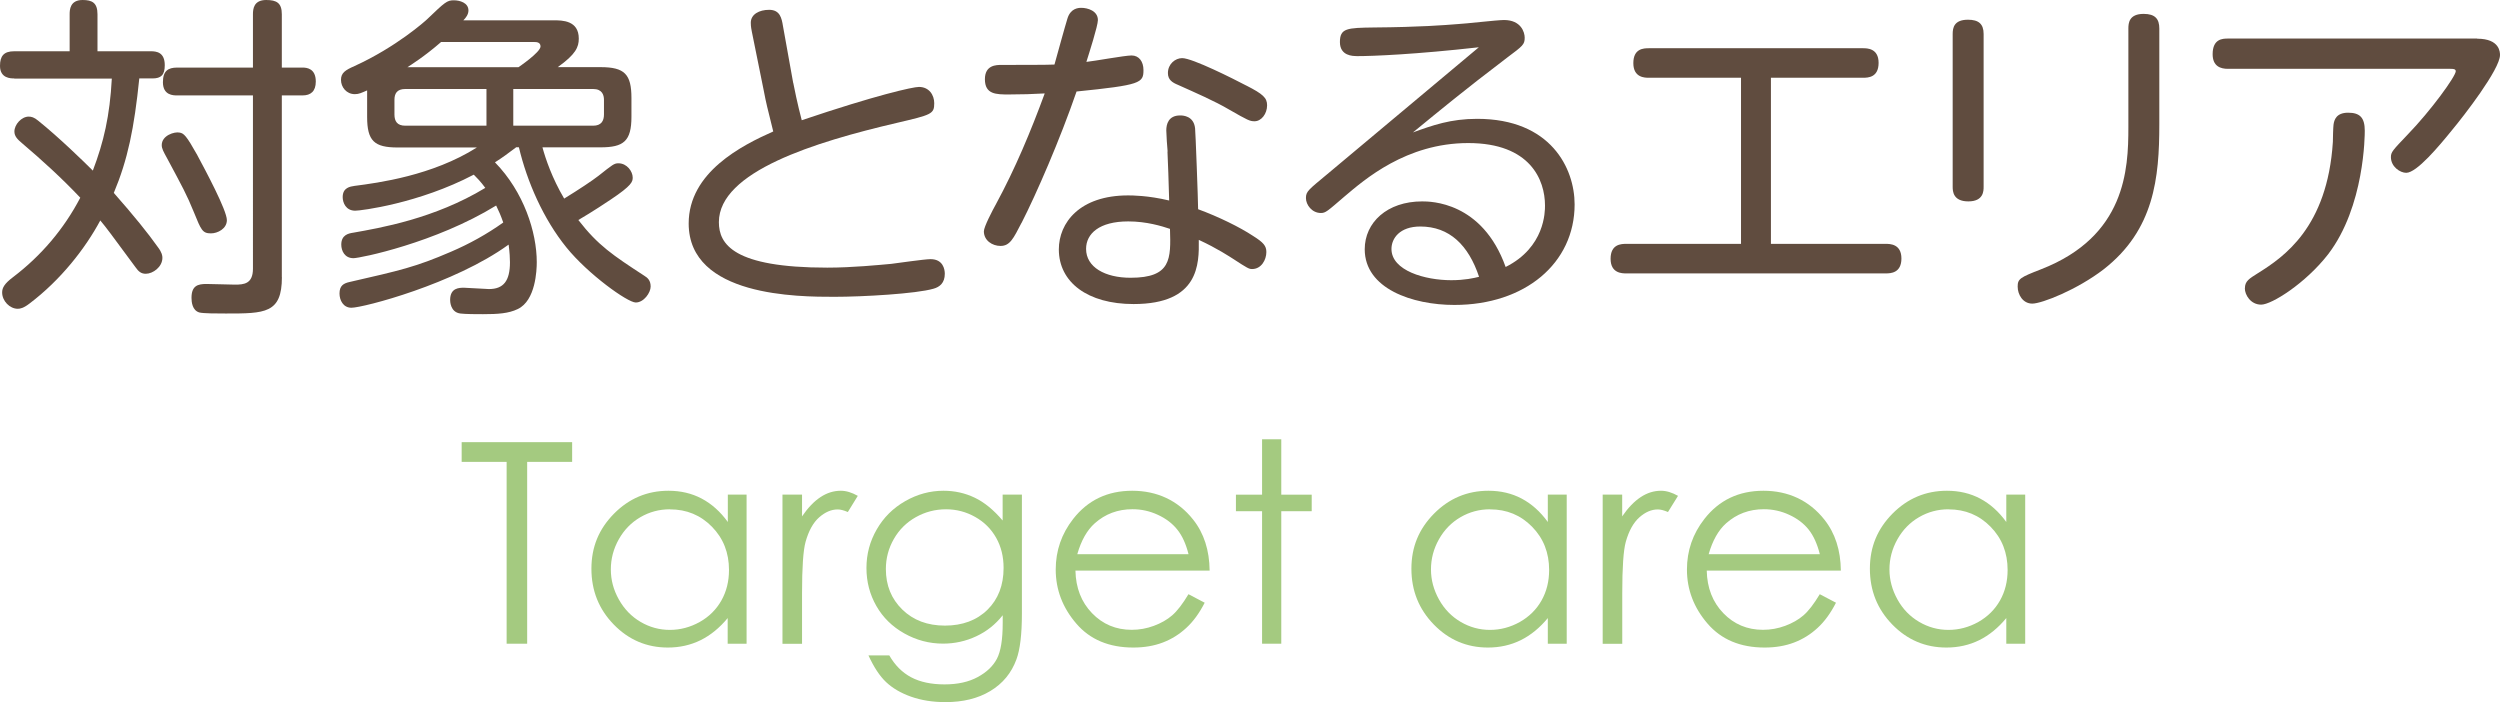 <?xml version="1.0" encoding="UTF-8"?><svg id="_レイヤー_2" xmlns="http://www.w3.org/2000/svg" width="338.51" height="95.06" viewBox="0 0 338.51 95.06"><defs><style>.cls-1{fill:#a4ca80;}.cls-2{fill:#604c3f;}</style></defs><g id="_レイヤー_1-2"><path class="cls-2" d="M1.93,10.62c-.46,0-1.93,0-1.93-1.7,0-1.33.51-1.98,1.93-1.98h7.5V1.93c0-.6.05-1.93,1.75-1.93,1.29,0,2.02.37,2.02,1.93v5.01h7.22c.78,0,1.89.14,1.89,1.89,0,1.33-.51,1.79-1.66,1.79h-1.79c-.69,6.76-1.56,10.99-3.45,15.5,2.76,3.13,4.64,5.47,5.98,7.36.55.73.6,1.15.6,1.43,0,1.24-1.29,2.16-2.25,2.16-.6,0-.97-.28-1.38-.87-3.5-4.74-3.86-5.24-4.78-6.35-2.02,3.77-5.34,8.05-9.61,11.27-.78.6-1.24.69-1.56.69-1.1,0-2.12-1.06-2.12-2.21,0-.64.32-1.2,1.47-2.07,3.82-2.9,6.9-6.53,9.11-10.76-2.48-2.62-5.15-5.06-7.91-7.4-.6-.51-1.01-.92-1.01-1.56,0-.96.97-2.02,1.93-2.02.37,0,.74.09,1.29.55,2.8,2.25,6.16,5.52,7.4,6.76,1.47-3.86,2.3-7.4,2.57-12.46H1.93ZM26.72,21.02c1.06,1.98,4,7.45,4,8.79,0,1.15-1.24,1.79-2.16,1.79-1.15,0-1.33-.46-2.3-2.85-1.01-2.48-1.52-3.36-3.63-7.31-.51-.92-.73-1.33-.73-1.79,0-1.33,1.75-1.84,2.39-1.7.6.09.92.37,2.44,3.08ZM38.17,37.53c0,4.92-2.3,4.92-7.59,4.92-1.2,0-3.04,0-3.59-.14-.96-.28-1.06-1.43-1.06-1.98,0-1.66.87-1.88,2.02-1.88.64,0,3.31.09,3.86.09,1.2,0,2.44-.09,2.44-2.16V12.92h-10.26c-.51,0-1.93,0-1.93-1.79,0-1.52.69-1.98,1.93-1.98h10.26V1.93c0-.69.09-1.93,1.79-1.93,1.43,0,2.12.41,2.12,1.93v7.22h2.81c.6,0,1.79.14,1.79,1.89,0,1.33-.69,1.88-1.79,1.88h-2.81v24.61Z"/><path class="cls-2" d="M69.87,19.96c-1.1.83-1.84,1.38-2.85,2.02,3.91,4,5.66,9.47,5.66,13.52,0,1.06-.14,5.2-2.58,6.35-1.24.6-2.71.69-4.69.69-.78,0-2.44,0-3.08-.09-1.38-.18-1.38-1.7-1.38-1.84,0-1.65,1.24-1.65,1.89-1.65.51,0,2.9.18,3.36.18,1.98,0,2.85-1.1,2.85-3.63,0-.51-.04-1.33-.18-2.39-7.36,5.34-19.68,8.55-21.29,8.55-1.1,0-1.61-1.01-1.61-1.93,0-1.06.55-1.38,1.38-1.56,6.81-1.56,8.92-2.02,13.71-4.09,2.48-1.06,4.88-2.39,7.08-3.96-.28-.83-.64-1.66-.96-2.3-8.23,5.06-18.44,7.13-19.32,7.13-1.2,0-1.65-1.01-1.65-1.84,0-1.33,1.01-1.52,1.61-1.61,3.59-.64,10.99-1.88,17.89-6.07-.64-.87-1.15-1.38-1.56-1.79-7.45,3.91-15.31,4.88-16.05,4.88-1.29,0-1.7-1.11-1.7-1.84,0-1.29,1.01-1.43,1.61-1.52,3.17-.41,10.53-1.38,16.56-5.2h-10.72c-3.17,0-4.14-.88-4.14-4.14v-3.59c-.74.32-1.1.51-1.66.51-1.15,0-1.88-.96-1.88-1.93s.6-1.33,1.84-1.88c5.66-2.58,9.61-6.12,9.84-6.35C60.26.28,60.53.04,61.45.04c.78,0,1.98.32,1.98,1.38,0,.55-.37,1.01-.69,1.33h12.23c1.15,0,3.4,0,3.4,2.48,0,1.15-.41,2.12-2.85,3.86h5.79c3.27,0,4.19.96,4.19,4.19v2.53c0,3.31-1.06,4.14-4.19,4.14h-7.86c.41,1.52,1.29,4.14,2.94,6.94,2.02-1.24,3.82-2.44,4.64-3.08,1.93-1.52,2.12-1.7,2.71-1.7,1.15,0,1.93,1.1,1.93,1.93,0,.55-.09,1.06-2.99,2.99-.41.28-2.48,1.66-4.37,2.76,2.67,3.45,4.69,4.78,8.92,7.54.46.28.87.64.87,1.47s-.92,2.16-2.02,2.16-6.44-3.82-9.38-7.45c-3.13-3.86-5.34-8.92-6.44-13.57h-.41ZM65.87,12.05h-10.99c-1.15,0-1.47.64-1.47,1.47v1.98c0,.92.37,1.52,1.47,1.52h10.99v-4.97ZM59.71,5.7c-2.21,1.93-4.18,3.17-4.55,3.4h15.04s2.99-2.02,2.99-2.81c0-.6-.6-.6-.83-.6h-12.65ZM69.5,12.05v4.97h10.81c1.1,0,1.47-.64,1.47-1.52v-1.98c0-.64-.23-1.47-1.47-1.47h-10.81Z"/><path class="cls-2" d="M107.41,11.22c.09.51.6,2.99,1.15,5.06,10.07-3.4,15.04-4.51,15.87-4.51,1.38,0,2.07,1.1,2.07,2.21,0,1.47-.37,1.56-5.11,2.67-11.04,2.58-24.05,6.58-24.05,13.43,0,2.99,1.98,6.16,14.67,6.16,3.4,0,7.08-.37,8.65-.51.78-.09,4.51-.64,5.34-.64,1.7,0,1.93,1.38,1.93,1.98,0,1.24-.69,1.79-1.52,2.02-2.34.69-9.61,1.1-13.43,1.1-4.83,0-19.73,0-19.73-9.93,0-6.94,7.22-10.58,11.45-12.46-.87-3.54-.92-3.63-1.29-5.56l-1.61-7.96c-.14-.69-.14-1.01-.14-1.2,0-1.15,1.15-1.75,2.48-1.75,1.47,0,1.7,1.1,1.88,2.21l1.38,7.68Z"/><path class="cls-2" d="M138.32,30.17c-1.1,2.12-1.56,3.13-2.85,3.13-1.1,0-2.25-.73-2.25-1.98,0-.6,1.15-2.8,1.66-3.72,2.57-4.74,4.69-9.8,6.58-14.95-1.66.09-3.08.14-4.83.14s-3.27,0-3.27-2.07c0-1.93,1.56-1.93,2.25-1.93,2.39,0,6.35,0,7.17-.05.28-1.01,1.47-5.33,1.75-6.21.41-1.38,1.43-1.47,1.88-1.47.87,0,2.25.41,2.25,1.66,0,.78-1.2,4.51-1.56,5.66.97-.09,5.2-.87,6.12-.87,1.01,0,1.61.83,1.61,1.98,0,1.75-.37,2.02-9.06,2.9-2.25,6.53-5.43,13.84-7.45,17.8ZM158.1,20.51c-.05-.41-.18-2.39-.18-2.85,0-.83.28-2.03,1.88-2.03.37,0,1.84.05,2.02,1.75.05.23.41,9.89.41,10.95,2.76,1.01,5.66,2.44,7.4,3.59,1.47.92,1.84,1.38,1.84,2.21,0,1.06-.69,2.3-1.93,2.3-.41,0-.6-.09-2.57-1.38-.37-.23-2.16-1.43-4.65-2.57.05,3.26.05,8.69-8.83,8.69-6.21,0-10.12-2.94-10.12-7.4,0-3.59,2.8-7.31,9.38-7.31.51,0,2.67,0,5.56.69-.09-2.99-.14-4.74-.23-6.62ZM152.76,29.98c-3.91,0-5.7,1.66-5.7,3.72,0,2.48,2.57,3.91,6.02,3.91,5.52,0,5.47-2.53,5.34-6.62-1.1-.37-3.17-1.01-5.66-1.01ZM168.77,11.59c2.25,1.15,2.8,1.66,2.8,2.67,0,1.15-.78,2.16-1.7,2.16-.64,0-.92-.14-3.4-1.56-2.03-1.2-4.6-2.3-6.95-3.36-.78-.32-1.38-.69-1.38-1.61,0-1.24,1.01-2.02,1.93-2.02,1.38,0,6.94,2.8,8.69,3.72Z"/><path class="cls-2" d="M183.68,7.59c-.46,0-2.25,0-2.25-1.89s.96-1.93,4.6-1.98c6.26-.05,9.61-.32,11.36-.46.97-.04,5.34-.55,6.26-.55,2.3,0,2.8,1.65,2.8,2.39,0,.92-.23,1.1-2.39,2.71-6.16,4.69-8.74,6.85-12.74,10.12,2.67-.97,5.11-1.84,8.69-1.84,9.98,0,13.2,6.71,13.2,11.59,0,7.96-6.71,13.61-16.28,13.61-5.7,0-12.14-2.21-12.14-7.54,0-3.63,3.04-6.48,7.77-6.48,1.1,0,8.14,0,11.31,8.88,5.33-2.67,5.33-7.5,5.33-8.32,0-3.45-1.98-8.46-10.39-8.46s-14.07,4.97-16.74,7.22c-2.35,2.02-2.57,2.25-3.22,2.25-1.2,0-2.02-1.1-2.02-2.02s.32-1.1,3.08-3.4c5.93-4.97,17.15-14.35,20.33-17.02-8.55.96-14.26,1.2-16.56,1.2ZM192.32,30.67c-2.8,0-3.91,1.61-3.91,3.04,0,2.94,4.55,4.23,8.09,4.23,1.84,0,3.04-.28,3.77-.46-1.43-4.28-4-6.81-7.96-6.81Z"/><path class="cls-2" d="M255.34,33.02c.55,0,2.12,0,2.12,1.98s-1.47,2.02-2.12,2.02h-35.14c-.55,0-2.12,0-2.12-1.98s1.43-2.02,2.12-2.02h15.54V10.53h-12.46c-.55,0-2.12,0-2.12-1.98s1.38-2.02,2.12-2.02h28.97c.55,0,2.12,0,2.12,1.98s-1.43,2.02-2.12,2.02h-12.46v22.49h15.54Z"/><path class="cls-2" d="M268.59,25.29c0,.55,0,1.98-2.07,1.98s-2.12-1.38-2.12-1.98V4.6c0-.83.18-1.93,2.07-1.93,1.42,0,2.12.55,2.12,1.93v20.7ZM288.19,3.86c0-.73.09-1.98,2.07-1.98,1.56,0,2.12.69,2.12,1.98v12.97c0,7.27-.69,14.3-7.54,19.64-3.59,2.76-8.37,4.64-9.66,4.64s-1.98-1.24-1.98-2.3.32-1.24,3.17-2.35c11.45-4.46,11.82-13.52,11.82-19.22V3.86Z"/><path class="cls-2" d="M335.43,5.24c3.08,0,3.08,1.88,3.08,2.21,0,1.93-4.92,8.28-6.49,10.16-1.75,2.16-4.78,5.79-6.21,5.79-.83,0-2.07-.83-2.07-2.12,0-.69.23-.92,2.25-3.04,3.17-3.27,6.53-7.91,6.53-8.6,0-.32-.41-.32-.73-.32h-30.12c-.97,0-2.07-.32-2.07-1.98,0-2.07,1.33-2.12,2.07-2.12h33.76ZM303.97,39.04c0-.97.55-1.29,1.79-2.07,3.45-2.16,9.38-6.16,10.12-17.75,0-.37.04-2.02.09-2.35.09-.64.37-1.61,1.98-1.61s2.25.69,2.25,2.44c0,.51,0,10.26-4.97,16.74-3.04,3.91-7.63,6.81-9.06,6.81s-2.21-1.33-2.21-2.21Z"/><path class="cls-1" d="M62.51,62.54v-2.67h14.96v2.67h-6.09v24.62h-2.78v-24.62h-6.09Z"/><path class="cls-1" d="M101.09,66.97v20.19h-2.56v-3.47c-1.09,1.32-2.31,2.32-3.66,2.99-1.36.67-2.84,1-4.44,1-2.86,0-5.3-1.04-7.32-3.11-2.02-2.07-3.03-4.59-3.03-7.56s1.02-5.39,3.06-7.46c2.04-2.06,4.5-3.1,7.37-3.1,1.66,0,3.16.35,4.5,1.06,1.34.71,2.52,1.76,3.54,3.17v-3.71h2.56ZM90.71,68.96c-1.45,0-2.78.36-4,1.07-1.22.71-2.2,1.71-2.92,2.99-.72,1.28-1.08,2.64-1.08,4.08s.36,2.78,1.09,4.08c.73,1.3,1.71,2.31,2.94,3.03,1.23.72,2.55,1.08,3.96,1.08s2.77-.36,4.04-1.07,2.25-1.69,2.94-2.91,1.03-2.6,1.03-4.13c0-2.34-.77-4.29-2.31-5.86-1.54-1.57-3.43-2.35-5.68-2.35Z"/><path class="cls-1" d="M105.95,66.97h2.65v2.95c.79-1.16,1.62-2.03,2.5-2.61.88-.58,1.79-.86,2.75-.86.72,0,1.48.23,2.3.69l-1.35,2.19c-.54-.23-1-.35-1.37-.35-.87,0-1.7.36-2.51,1.07s-1.42,1.82-1.84,3.31c-.32,1.15-.48,3.48-.48,6.98v6.83h-2.65v-20.19Z"/><path class="cls-1" d="M135.77,66.97h2.6v16.09c0,2.83-.25,4.9-.74,6.22-.68,1.86-1.86,3.28-3.54,4.29s-3.71,1.5-6.07,1.5c-1.73,0-3.29-.25-4.67-.74-1.38-.49-2.5-1.15-3.37-1.97-.87-.82-1.66-2.03-2.39-3.62h2.82c.77,1.34,1.76,2.33,2.97,2.97,1.21.64,2.72.96,4.51.96s3.27-.33,4.49-.99c1.22-.66,2.09-1.49,2.61-2.49.52-1,.78-2.61.78-4.84v-1.04c-.98,1.24-2.17,2.19-3.59,2.85-1.41.66-2.91.99-4.49.99-1.86,0-3.6-.46-5.24-1.38s-2.9-2.16-3.79-3.72c-.89-1.56-1.34-3.27-1.34-5.14s.46-3.61,1.39-5.22c.93-1.62,2.21-2.89,3.85-3.83s3.37-1.41,5.19-1.41c1.51,0,2.92.31,4.23.94,1.3.62,2.56,1.65,3.78,3.09v-3.51ZM128.1,68.96c-1.47,0-2.84.36-4.1,1.07-1.26.71-2.25,1.69-2.97,2.95-.72,1.26-1.08,2.61-1.08,4.07,0,2.21.74,4.04,2.23,5.49s3.41,2.17,5.77,2.17,4.31-.72,5.76-2.15,2.18-3.32,2.18-5.66c0-1.52-.33-2.88-1-4.07s-1.61-2.14-2.84-2.83c-1.22-.69-2.54-1.04-3.95-1.04Z"/><path class="cls-1" d="M160.93,80.46l2.19,1.15c-.72,1.41-1.55,2.55-2.49,3.41-.94.87-2,1.53-3.18,1.98-1.18.45-2.51.68-3.99.68-3.29,0-5.87-1.08-7.72-3.24-1.86-2.16-2.79-4.6-2.79-7.32,0-2.56.79-4.84,2.36-6.85,1.99-2.55,4.66-3.82,8-3.82s6.19,1.3,8.25,3.91c1.46,1.84,2.2,4.14,2.23,6.9h-18.17c.05,2.35.8,4.27,2.25,5.77,1.45,1.5,3.24,2.25,5.37,2.25,1.03,0,2.03-.18,3-.54s1.8-.83,2.48-1.42,1.42-1.55,2.21-2.87ZM160.93,75.03c-.35-1.38-.85-2.49-1.52-3.32-.66-.83-1.54-1.5-2.63-2-1.09-.51-2.24-.76-3.44-.76-1.98,0-3.69.64-5.11,1.91-1.04.93-1.83,2.32-2.36,4.18h15.05Z"/><path class="cls-1" d="M170.89,59.48h2.6v7.5h4.12v2.24h-4.12v17.94h-2.6v-17.94h-3.54v-2.24h3.54v-7.5Z"/><path class="cls-1" d="M212.14,66.97v20.19h-2.56v-3.47c-1.09,1.32-2.31,2.32-3.66,2.99-1.36.67-2.84,1-4.45,1-2.86,0-5.3-1.04-7.32-3.11-2.02-2.07-3.04-4.59-3.04-7.56s1.02-5.39,3.06-7.46c2.04-2.06,4.5-3.1,7.37-3.1,1.66,0,3.16.35,4.5,1.06s2.52,1.76,3.54,3.17v-3.71h2.56ZM201.76,68.96c-1.45,0-2.78.36-4,1.07-1.22.71-2.2,1.71-2.92,2.99-.72,1.28-1.08,2.64-1.08,4.08s.37,2.78,1.09,4.08,1.71,2.31,2.94,3.03,2.55,1.08,3.96,1.08,2.77-.36,4.04-1.07c1.27-.72,2.25-1.69,2.94-2.91.69-1.22,1.03-2.6,1.03-4.13,0-2.34-.77-4.29-2.31-5.86-1.54-1.57-3.43-2.35-5.68-2.35Z"/><path class="cls-1" d="M217,66.97h2.65v2.95c.79-1.16,1.63-2.03,2.51-2.61.88-.58,1.79-.86,2.75-.86.72,0,1.48.23,2.3.69l-1.36,2.19c-.54-.23-1-.35-1.37-.35-.87,0-1.7.36-2.5,1.07-.8.71-1.42,1.82-1.84,3.31-.32,1.15-.48,3.48-.48,6.98v6.83h-2.65v-20.19Z"/><path class="cls-1" d="M246.41,80.46l2.19,1.15c-.72,1.41-1.55,2.55-2.49,3.41-.94.87-2,1.53-3.18,1.98s-2.51.68-3.99.68c-3.29,0-5.87-1.08-7.73-3.24s-2.79-4.6-2.79-7.32c0-2.56.79-4.84,2.36-6.85,1.99-2.55,4.66-3.82,8-3.82s6.19,1.3,8.25,3.91c1.46,1.84,2.2,4.14,2.23,6.9h-18.16c.05,2.35.8,4.27,2.25,5.77,1.45,1.5,3.24,2.25,5.37,2.25,1.03,0,2.03-.18,3-.54.97-.36,1.8-.83,2.48-1.42s1.42-1.55,2.21-2.87ZM246.41,75.03c-.35-1.38-.85-2.49-1.51-3.32-.66-.83-1.54-1.5-2.63-2-1.09-.51-2.24-.76-3.44-.76-1.98,0-3.68.64-5.11,1.91-1.04.93-1.83,2.32-2.36,4.18h15.05Z"/><path class="cls-1" d="M274.22,66.97v20.19h-2.56v-3.47c-1.09,1.32-2.31,2.32-3.66,2.99-1.36.67-2.84,1-4.45,1-2.86,0-5.3-1.04-7.32-3.11-2.02-2.07-3.04-4.59-3.04-7.56s1.02-5.39,3.06-7.46c2.04-2.06,4.5-3.1,7.37-3.1,1.66,0,3.16.35,4.5,1.06s2.52,1.76,3.54,3.17v-3.71h2.56ZM263.84,68.96c-1.45,0-2.78.36-4,1.07-1.22.71-2.2,1.71-2.92,2.99-.72,1.28-1.08,2.64-1.08,4.08s.37,2.78,1.09,4.08,1.71,2.31,2.94,3.03,2.55,1.08,3.96,1.08,2.77-.36,4.04-1.07c1.27-.72,2.25-1.69,2.94-2.91.69-1.22,1.03-2.6,1.03-4.13,0-2.34-.77-4.29-2.31-5.86-1.54-1.57-3.43-2.35-5.68-2.35Z"/></g></svg>